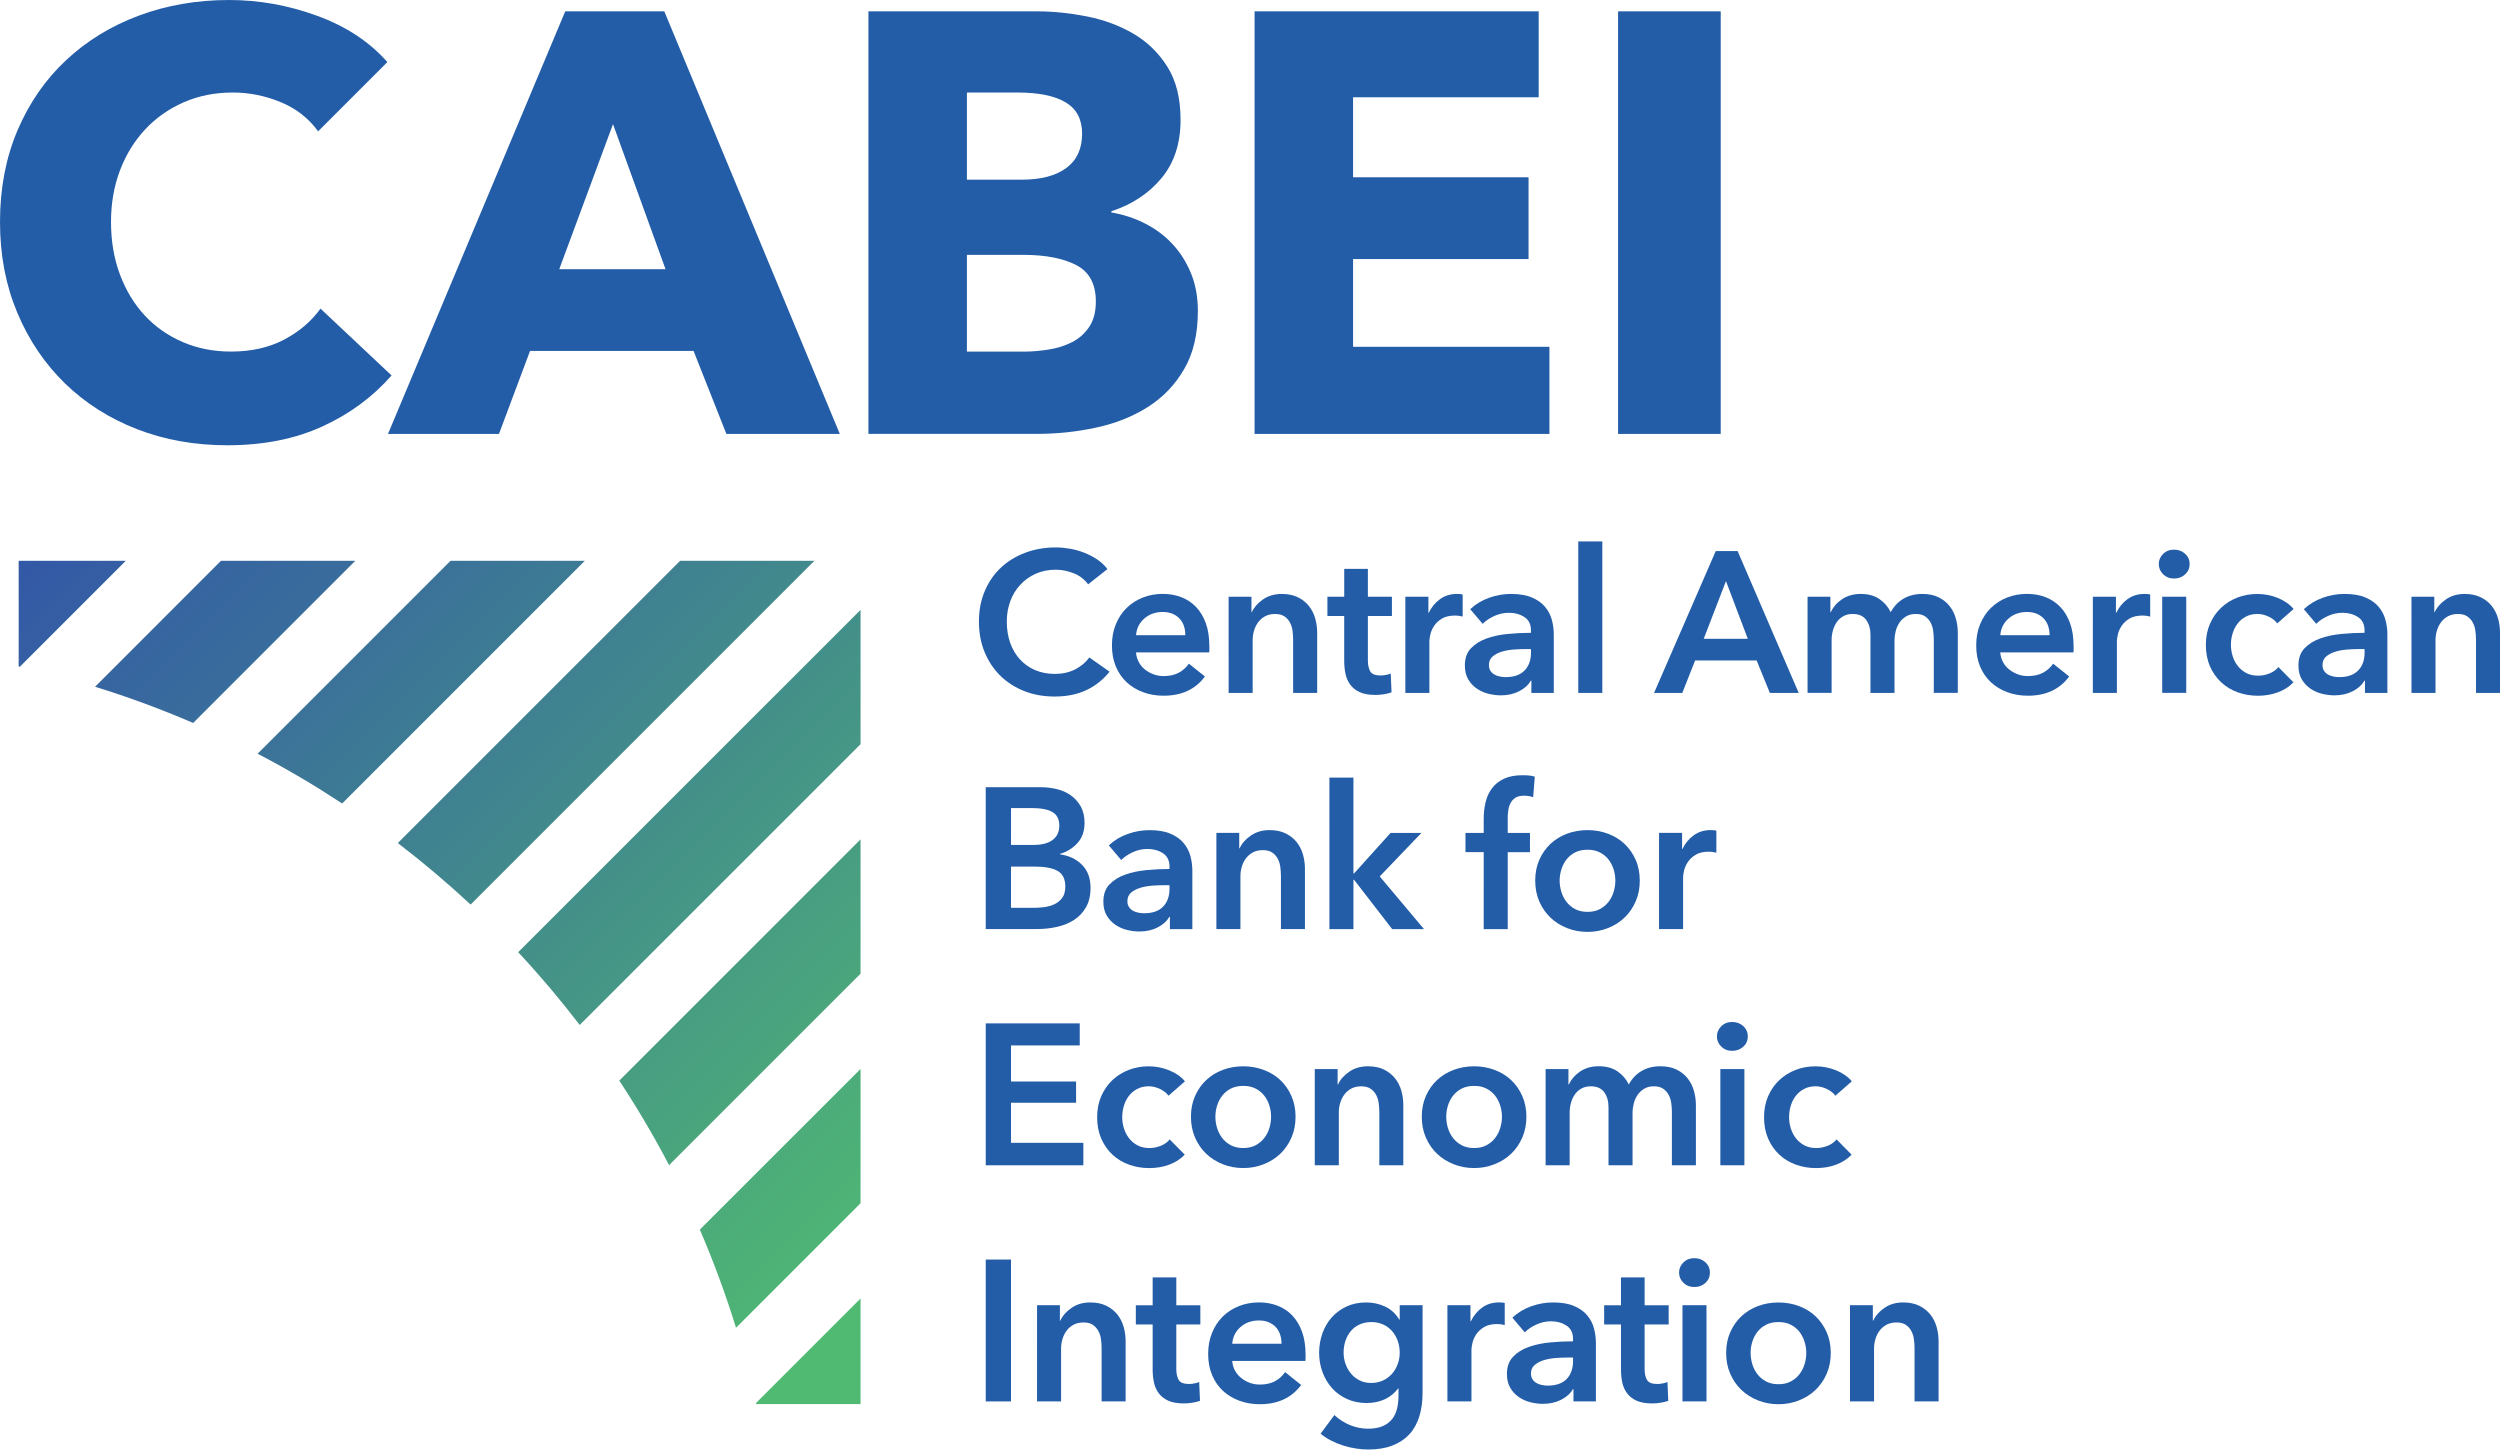 <?xml version="1.0" encoding="UTF-8" standalone="no"?>
<!-- Created with Inkscape (http://www.inkscape.org/) -->

<svg
   width="120.729pt"
   height="70pt"
   viewBox="0 0 160.972 93.333"
   version="1.1"
   id="svg5"
   xmlns:xlink="http://www.w3.org/1999/xlink"
   xmlns="http://www.w3.org/2000/svg"
   xmlns:svg="http://www.w3.org/2000/svg">
  <defs
     id="defs2">
    <linearGradient
       id="linearGradient1291">
      <stop
         style="stop-color:#3358a7;stop-opacity:1"
         offset="0"
         id="stop1287" />
      <stop
         style="stop-color:#50ba72;stop-opacity:1"
         offset="1"
         id="stop1289" />
    </linearGradient>
    <clipPath
       clipPathUnits="userSpaceOnUse"
       id="clipPath384-1">
      <path
         d="m 267.699,883.762 -24.273,-24.278 c 6.457,-1.988 12.765,-4.328 18.914,-6.98 v 0 l 31.246,31.258 z"
         id="path382-3" />
    </clipPath>
    <clipPath
       clipPathUnits="userSpaceOnUse"
       id="clipPath394-0">
      <path
         d="m -16.004,16.004 41.5,-41.5 L 66.992,16 l -41.5,41.5 z"
         id="path392-3-0" />
    </clipPath>
    <clipPath
       clipPathUnits="userSpaceOnUse"
       id="clipPath414-7">
      <path
         d="m 311.949,883.762 -37.187,-37.188 c 5.613,-2.918 11.047,-6.133 16.301,-9.594 v 0 l 46.777,46.782 z"
         id="path412-8" />
    </clipPath>
    <clipPath
       clipPathUnits="userSpaceOnUse"
       id="clipPath424-4">
      <path
         d="m -24.004,24.004 56,-56 L 87.992,24 l -56,56 z"
         id="path422-8" />
    </clipPath>
    <clipPath
       clipPathUnits="userSpaceOnUse"
       id="clipPath436-6">
      <path
         d="m 356.203,883.762 -54.41,-54.403 c 4.863,-3.734 9.551,-7.691 14.031,-11.863 v 0 l 66.27,66.266 z"
         id="path434-3" />
    </clipPath>
    <clipPath
       clipPathUnits="userSpaceOnUse"
       id="clipPath474-7">
      <path
         d="m 324.996,808.316 c 4.184,-4.476 8.137,-9.16 11.863,-14.031 v 0 l 54.411,54.399 v 25.894 z"
         id="path472-8" />
    </clipPath>
    <clipPath
       clipPathUnits="userSpaceOnUse"
       id="clipPath484-0">
      <path
         d="m -40.504,40.504 74,-74 73.996,73.996 -74,74 z"
         id="path482-8" />
    </clipPath>
    <clipPath
       clipPathUnits="userSpaceOnUse"
       id="clipPath504-6">
      <path
         d="m 344.488,783.555 c 3.461,-5.258 6.672,-10.688 9.598,-16.297 v 0 l 37.184,37.176 v 25.902 z"
         id="path502-2-3" />
    </clipPath>
    <clipPath
       clipPathUnits="userSpaceOnUse"
       id="clipPath514-3">
      <path
         d="m -31.5,31.504 55,-55 54.996,54.996 -55,55 z"
         id="path512-9" />
    </clipPath>
    <clipPath
       clipPathUnits="userSpaceOnUse"
       id="clipPath534-5">
      <path
         d="m 360.016,754.832 c 2.648,-6.144 4.976,-12.461 6.972,-18.922 v 0 l 24.282,24.281 v 25.887 z"
         id="path532-1" />
    </clipPath>
    <clipPath
       clipPathUnits="userSpaceOnUse"
       id="clipPath544-2">
      <path
         d="m -25.504,25.5 41,-41 40.996,40.996 -41,41 z"
         id="path542-8" />
    </clipPath>
    <clipPath
       clipPathUnits="userSpaceOnUse"
       id="clipPath564-5">
      <path
         d="m 370.844,721.402 c 0.011,-0.066 0.027,-0.136 0.043,-0.207 v 0 h 20.383 v 0 20.633 z"
         id="path562-1" />
    </clipPath>
    <clipPath
       clipPathUnits="userSpaceOnUse"
       id="clipPath574-7">
      <path
         d="m -10.504,10.504 21,-21 20.996,20.996 -21,21 z"
         id="path572-9" />
    </clipPath>
    <linearGradient
       xlink:href="#linearGradient1291"
       id="linearGradient1293"
       x1="228.699"
       y1="-883.762"
       x2="381.061"
       y2="-730.745"
       gradientUnits="userSpaceOnUse" />
    <clipPath
       clipPathUnits="userSpaceOnUse"
       id="clipPath5978">
      <path
         id="path5980"
         style="stroke-width:1"
         d="m 370.844,-721.402 c 0.011,0.066 0.027,0.136 0.043,0.207 v 0 h 20.383 v 0 -20.633 z m -10.828,-33.43 c 2.648,6.144 4.976,12.461 6.972,18.922 v 0 l 24.282,-24.281 v -25.887 z m -15.528,-28.723 c 3.461,5.258 6.672,10.688 9.598,16.297 v 0 l 37.184,-37.176 v -25.902 z m -19.492,-24.761 c 4.184,4.476 8.137,9.16 11.863,14.031 v 0 l 54.411,-54.399 v -25.894 z m 31.207,-75.446 -54.41,54.403 c 4.863,3.734 9.551,7.691 14.031,11.863 v 0 l 66.27,-66.266 z m -44.254,0 -37.187,37.188 c 5.613,2.918 11.047,6.133 16.301,9.594 v 0 l 46.777,-46.782 z m -44.25,0 -24.273,24.278 c 6.457,1.988 12.765,4.328 18.914,6.98 v 0 l 31.246,-31.258 z m -39,0 v 0 20.379 c 0.071,0.016 0.145,0.035 0.211,0.055 v 0 l 20.434,-20.434 z" />
    </clipPath>
  </defs>
  <g
     id="layer1"
     transform="translate(-4.916477e-5)">
    <rect
       style="display:inline;fill:url(#linearGradient1293);fill-opacity:1;fill-rule:evenodd;stroke-width:5.963"
       id="rect1174"
       width="163"
       height="163"
       x="228"
       y="-884"
       transform="matrix(0.334,0,0,0.334,-75.184,331.287)"
       clip-path="url(#clipPath5978)" />
    <path
       d="m 20.755,27.459 c -1.768,0.808 -3.805,1.211 -6.111,1.211 -2.1,0 -4.044,-0.346 -5.823,-1.038 C 7.04,26.94 5.496,25.962 4.189,24.692 2.883,23.423 1.857,21.906 1.115,20.139 0.371,18.369 4.916477e-5,16.424 4.916477e-5,14.296 4.916477e-5,12.118 0.379,10.146 1.134,8.379 1.891,6.61 2.935,5.105 4.266,3.864 5.6,2.62 7.163,1.666 8.956,0.999 10.748,0.333 12.683,-2.858744e-6 14.757,-2.858744e-6 c 1.924,0 3.811,0.339 5.671,1.02 1.855,0.678 3.363,1.669 4.514,2.977 l -4.458,4.459 C 19.869,7.61 19.063,6.983 18.063,6.572 17.065,6.162 16.039,5.957 14.988,5.957 c -1.151,0 -2.209,0.212 -3.169,0.634 -0.963,0.423 -1.787,1.007 -2.479,1.749 -0.692,0.743 -1.232,1.621 -1.616,2.633 -0.384,1.012 -0.576,2.12 -0.576,3.323 0,1.23 0.192,2.359 0.576,3.383 0.384,1.024 0.917,1.902 1.595,2.633 0.679,0.729 1.493,1.301 2.441,1.71 0.948,0.41 1.985,0.615 3.114,0.615 1.306,0 2.445,-0.256 3.419,-0.769 0.973,-0.511 1.755,-1.177 2.343,-1.998 l 4.576,4.304 c -1.207,1.383 -2.691,2.479 -4.458,3.286"
       style="fill:#235da8;fill-opacity:1;fill-rule:nonzero;stroke:none;stroke-width:0.667"
       id="path248" />
    <path
       d="m 39.47,7.993 -3.46,9.339 h 6.842 z M 46.772,27.94 44.658,22.597 H 34.128 l -2,5.343 H 24.982 L 36.395,0.73 h 6.378 L 54.074,27.94"
       style="fill:#235da8;fill-opacity:1;fill-rule:nonzero;stroke:none;stroke-width:0.667"
       id="path250" />
    <path
       d="m 70.56,19.408 c 0,-1.127 -0.425,-1.91 -1.268,-2.343 -0.846,-0.435 -1.973,-0.654 -3.382,-0.654 h -3.652 v 6.228 h 3.69 c 0.512,0 1.042,-0.046 1.596,-0.136 0.55,-0.09 1.05,-0.249 1.497,-0.479 0.448,-0.232 0.814,-0.559 1.094,-0.981 0.285,-0.423 0.425,-0.967 0.425,-1.634 M 69.675,8.609 c 0,-0.922 -0.352,-1.596 -1.058,-2.017 C 67.913,6.167 66.87,5.957 65.485,5.957 h -3.227 v 5.611 h 3.537 c 1.231,0 2.184,-0.249 2.862,-0.75 0.679,-0.502 1.018,-1.236 1.018,-2.21 m 7.455,11.413 c 0,1.486 -0.293,2.737 -0.884,3.747 -0.588,1.015 -1.37,1.826 -2.342,2.441 -0.976,0.616 -2.083,1.057 -3.327,1.324 -1.242,0.27 -2.517,0.405 -3.823,0.405 H 55.917 V 0.73 h 10.838 c 1.05,0 2.125,0.11 3.227,0.327 1.102,0.219 2.102,0.589 2.999,1.115 0.896,0.524 1.626,1.235 2.19,2.133 0.563,0.896 0.844,2.035 0.844,3.421 0,1.511 -0.409,2.759 -1.229,3.747 -0.821,0.985 -1.895,1.696 -3.228,2.13 v 0.077 c 0.769,0.129 1.493,0.366 2.171,0.713 0.679,0.345 1.27,0.786 1.767,1.324 0.502,0.538 0.898,1.166 1.192,1.885 0.294,0.716 0.441,1.524 0.441,2.419"
       style="fill:#235da8;fill-opacity:1;fill-rule:nonzero;stroke:none;stroke-width:0.667"
       id="path252" />
    <path
       d="M 80.781,27.939 V 0.73 H 99.074 V 6.264 H 87.122 V 11.414 H 98.422 v 5.265 H 87.122 v 5.65 h 12.644 v 5.61"
       style="fill:#235da8;fill-opacity:1;fill-rule:nonzero;stroke:none;stroke-width:0.667"
       id="path254" />
    <path
       d="m 104.186,27.939 h 6.609 V 0.73 h -6.609 z"
       style="fill:#235da8;fill-opacity:1;fill-rule:nonzero;stroke:none;stroke-width:0.667"
       id="path256" />
    <path
       d="M 70.064,37.624 C 69.824,37.298 69.509,37.057 69.124,36.907 68.736,36.758 68.356,36.682 67.988,36.682 c -0.473,0 -0.904,0.085 -1.292,0.257 -0.385,0.173 -0.72,0.409 -0.999,0.711 -0.28,0.299 -0.495,0.652 -0.644,1.057 -0.152,0.405 -0.226,0.844 -0.226,1.316 0,0.498 0.071,0.955 0.217,1.368 0.147,0.413 0.356,0.767 0.627,1.064 0.272,0.297 0.595,0.528 0.974,0.69 0.379,0.163 0.805,0.247 1.277,0.247 0.49,0 0.926,-0.098 1.305,-0.291 0.376,-0.195 0.682,-0.449 0.915,-0.768 l 1.301,0.916 c -0.402,0.508 -0.897,0.9 -1.482,1.182 -0.585,0.278 -1.27,0.418 -2.051,0.418 -0.715,0 -1.37,-0.116 -1.968,-0.355 C 65.344,44.257 64.831,43.926 64.4,43.499 63.972,43.075 63.636,42.567 63.393,41.978 63.154,41.39 63.032,40.737 63.032,40.023 c 0,-0.731 0.127,-1.391 0.382,-1.98 0.253,-0.59 0.601,-1.091 1.044,-1.503 0.444,-0.414 0.967,-0.731 1.57,-0.955 0.601,-0.225 1.255,-0.337 1.961,-0.337 0.293,0 0.595,0.029 0.914,0.085 0.319,0.056 0.624,0.142 0.917,0.258 0.293,0.116 0.567,0.26 0.827,0.431 0.257,0.173 0.477,0.379 0.658,0.621"
       style="fill:#235da8;fill-opacity:1;fill-rule:nonzero;stroke:none;stroke-width:0.667"
       id="path258" />
    <path
       d="m 76.322,40.9 c 0,-0.196 -0.027,-0.387 -0.082,-0.568 -0.057,-0.18 -0.146,-0.338 -0.266,-0.475 -0.12,-0.138 -0.274,-0.247 -0.457,-0.33 -0.186,-0.08 -0.404,-0.122 -0.653,-0.122 -0.462,0 -0.857,0.139 -1.179,0.418 -0.324,0.282 -0.502,0.639 -0.536,1.078 z m 1.548,0.697 v 0.206 c 0,0.069 0,0.14 -0.014,0.206 H 73.146 c 0.018,0.223 0.075,0.427 0.175,0.613 0.098,0.187 0.228,0.345 0.391,0.478 0.165,0.133 0.347,0.238 0.556,0.315 0.205,0.078 0.421,0.117 0.644,0.117 0.387,0 0.716,-0.071 0.981,-0.213 0.266,-0.142 0.486,-0.337 0.658,-0.586 l 1.033,0.825 c -0.611,0.826 -1.498,1.238 -2.658,1.238 -0.482,0 -0.927,-0.076 -1.329,-0.227 -0.405,-0.15 -0.755,-0.362 -1.052,-0.638 -0.295,-0.276 -0.529,-0.613 -0.697,-1.012 -0.169,-0.401 -0.251,-0.854 -0.251,-1.36 0,-0.502 0.082,-0.955 0.251,-1.364 0.168,-0.409 0.397,-0.758 0.691,-1.046 0.291,-0.286 0.639,-0.511 1.039,-0.671 0.4,-0.157 0.831,-0.238 1.296,-0.238 0.428,0 0.828,0.072 1.194,0.214 0.366,0.14 0.68,0.352 0.948,0.632 0.265,0.278 0.474,0.628 0.626,1.044 0.151,0.418 0.225,0.908 0.225,1.466"
       style="fill:#235da8;fill-opacity:1;fill-rule:nonzero;stroke:none;stroke-width:0.667"
       id="path260" />
    <path
       d="m 79.109,38.422 h 1.471 v 0.994 h 0.025 c 0.138,-0.31 0.378,-0.581 0.716,-0.819 0.339,-0.236 0.743,-0.354 1.207,-0.354 0.406,0 0.75,0.071 1.039,0.213 0.289,0.141 0.524,0.328 0.711,0.56 0.183,0.233 0.32,0.499 0.406,0.801 0.086,0.3 0.127,0.611 0.127,0.927 v 3.871 h -1.548 v -3.432 c 0,-0.18 -0.014,-0.368 -0.038,-0.568 -0.026,-0.196 -0.082,-0.375 -0.168,-0.534 -0.086,-0.159 -0.204,-0.29 -0.354,-0.393 -0.153,-0.103 -0.35,-0.155 -0.6,-0.155 -0.251,0 -0.466,0.051 -0.646,0.148 -0.182,0.099 -0.328,0.227 -0.444,0.383 -0.116,0.153 -0.205,0.332 -0.265,0.534 -0.06,0.202 -0.09,0.406 -0.09,0.613 v 3.406 h -1.548"
       style="fill:#235da8;fill-opacity:1;fill-rule:nonzero;stroke:none;stroke-width:0.667"
       id="path262" />
    <path
       d="m 85.47,39.662 v -1.239 h 1.083 v -1.793 h 1.523 v 1.793 h 1.548 v 1.239 h -1.548 v 2.877 c 0,0.276 0.051,0.504 0.149,0.684 0.098,0.18 0.321,0.269 0.663,0.269 0.105,0 0.214,-0.01 0.336,-0.031 0.121,-0.021 0.23,-0.052 0.324,-0.095 l 0.052,1.212 c -0.138,0.051 -0.302,0.093 -0.492,0.123 -0.19,0.03 -0.369,0.044 -0.541,0.044 -0.413,0 -0.75,-0.058 -1.007,-0.174 -0.257,-0.116 -0.462,-0.276 -0.613,-0.478 -0.15,-0.201 -0.253,-0.434 -0.31,-0.696 -0.056,-0.262 -0.085,-0.543 -0.085,-0.845 v -2.891"
       style="fill:#235da8;fill-opacity:1;fill-rule:nonzero;stroke:none;stroke-width:0.667"
       id="path264" />
    <path
       d="m 90.488,38.422 h 1.485 v 1.033 h 0.025 c 0.173,-0.362 0.414,-0.652 0.723,-0.878 0.308,-0.222 0.67,-0.334 1.083,-0.334 0.06,0 0.124,0.001 0.192,0.005 0.071,0.005 0.13,0.017 0.183,0.034 v 1.418 c -0.104,-0.026 -0.192,-0.043 -0.264,-0.052 -0.072,-0.008 -0.145,-0.014 -0.214,-0.014 -0.353,0 -0.636,0.065 -0.852,0.193 -0.216,0.128 -0.382,0.285 -0.504,0.466 -0.119,0.18 -0.202,0.363 -0.245,0.552 -0.044,0.192 -0.064,0.341 -0.064,0.452 V 44.615 H 90.488"
       style="fill:#235da8;fill-opacity:1;fill-rule:nonzero;stroke:none;stroke-width:0.667"
       id="path266" />
    <path
       d="m 98.579,41.791 h -0.349 c -0.25,0 -0.512,0.012 -0.785,0.033 -0.275,0.022 -0.53,0.068 -0.764,0.142 -0.232,0.073 -0.425,0.175 -0.578,0.308 -0.155,0.133 -0.233,0.317 -0.233,0.55 0,0.146 0.031,0.268 0.097,0.367 0.064,0.1 0.149,0.178 0.252,0.238 0.101,0.061 0.218,0.103 0.346,0.13 0.131,0.026 0.26,0.039 0.388,0.039 0.533,0 0.938,-0.143 1.213,-0.428 0.276,-0.282 0.413,-0.67 0.413,-1.16 z m 0.026,2.038 h -0.04 c -0.154,0.276 -0.405,0.503 -0.749,0.679 -0.342,0.175 -0.734,0.264 -1.173,0.264 -0.252,0 -0.51,-0.032 -0.782,-0.095 -0.271,-0.065 -0.521,-0.173 -0.747,-0.324 -0.228,-0.151 -0.419,-0.347 -0.568,-0.593 -0.15,-0.245 -0.225,-0.549 -0.225,-0.91 0,-0.463 0.128,-0.833 0.392,-1.109 0.264,-0.276 0.601,-0.487 1.013,-0.634 0.413,-0.146 0.87,-0.244 1.374,-0.29 0.503,-0.047 0.995,-0.072 1.477,-0.072 v -0.153 c 0,-0.388 -0.139,-0.674 -0.421,-0.859 -0.28,-0.184 -0.613,-0.277 -0.998,-0.277 -0.327,0 -0.641,0.069 -0.942,0.206 -0.302,0.138 -0.551,0.306 -0.75,0.504 l -0.8,-0.943 c 0.354,-0.327 0.758,-0.572 1.22,-0.736 0.461,-0.163 0.927,-0.245 1.399,-0.245 0.55,0 1.006,0.077 1.361,0.234 0.359,0.153 0.64,0.355 0.845,0.605 0.208,0.251 0.352,0.53 0.434,0.84 0.081,0.31 0.121,0.621 0.121,0.93 v 3.765 h -1.444"
       style="fill:#235da8;fill-opacity:1;fill-rule:nonzero;stroke:none;stroke-width:0.667"
       id="path268" />
    <path
       d="m 101.623,44.616 h 1.548 v -9.754 h -1.548 z"
       style="fill:#235da8;fill-opacity:1;fill-rule:nonzero;stroke:none;stroke-width:0.667"
       id="path270" />
    <path
       d="m 112.54,41.132 -1.407,-3.714 -1.434,3.714 z m -2.065,-5.651 h 1.407 l 3.934,9.135 h -1.857 l -0.85,-2.088 h -3.963 l -0.825,2.088 h -1.818"
       style="fill:#235da8;fill-opacity:1;fill-rule:nonzero;stroke:none;stroke-width:0.667"
       id="path272" />
    <path
       d="m 123.776,38.242 c 0.405,0 0.75,0.072 1.039,0.214 0.289,0.14 0.525,0.328 0.711,0.56 0.184,0.233 0.321,0.498 0.405,0.801 0.086,0.299 0.13,0.611 0.13,0.927 v 3.87 h -1.546 v -3.431 c 0,-0.18 -0.014,-0.367 -0.04,-0.566 -0.026,-0.2 -0.082,-0.377 -0.168,-0.537 -0.086,-0.159 -0.205,-0.291 -0.354,-0.393 -0.15,-0.103 -0.351,-0.155 -0.601,-0.155 -0.239,0 -0.448,0.052 -0.619,0.155 -0.171,0.102 -0.313,0.236 -0.426,0.399 -0.111,0.166 -0.193,0.347 -0.246,0.55 -0.051,0.203 -0.076,0.402 -0.076,0.6 v 3.379 h -1.548 v -3.741 c 0,-0.387 -0.093,-0.707 -0.278,-0.96 -0.184,-0.255 -0.475,-0.382 -0.872,-0.382 -0.23,0 -0.432,0.05 -0.605,0.149 -0.173,0.098 -0.311,0.224 -0.418,0.381 -0.108,0.153 -0.189,0.332 -0.245,0.534 -0.056,0.202 -0.083,0.406 -0.083,0.613 v 3.405 h -1.549 v -6.192 h 1.469 v 0.994 h 0.026 c 0.07,-0.154 0.162,-0.301 0.278,-0.438 0.116,-0.138 0.255,-0.264 0.414,-0.373 0.159,-0.114 0.341,-0.203 0.547,-0.265 0.207,-0.065 0.435,-0.098 0.684,-0.098 0.481,0 0.88,0.11 1.199,0.323 0.319,0.215 0.564,0.499 0.737,0.852 0.205,-0.378 0.481,-0.667 0.825,-0.87 0.344,-0.202 0.748,-0.304 1.212,-0.304"
       style="fill:#235da8;fill-opacity:1;fill-rule:nonzero;stroke:none;stroke-width:0.667"
       id="path274" />
    <path
       d="m 131.97,40.9 c 0,-0.196 -0.027,-0.387 -0.083,-0.568 -0.056,-0.18 -0.145,-0.338 -0.265,-0.475 -0.119,-0.138 -0.273,-0.247 -0.457,-0.33 -0.186,-0.08 -0.404,-0.122 -0.653,-0.122 -0.464,0 -0.858,0.139 -1.18,0.418 -0.324,0.282 -0.5,0.639 -0.534,1.078 z m 1.548,0.697 v 0.206 c 0,0.069 0,0.14 -0.014,0.206 h -4.709 c 0.015,0.223 0.074,0.427 0.172,0.613 0.098,0.187 0.23,0.345 0.393,0.478 0.166,0.133 0.349,0.238 0.555,0.315 0.208,0.078 0.422,0.117 0.647,0.117 0.386,0 0.712,-0.071 0.98,-0.213 0.266,-0.142 0.486,-0.337 0.658,-0.586 l 1.032,0.825 c -0.61,0.826 -1.497,1.238 -2.658,1.238 -0.48,0 -0.925,-0.076 -1.327,-0.227 -0.406,-0.15 -0.756,-0.362 -1.052,-0.638 -0.298,-0.276 -0.529,-0.613 -0.698,-1.012 -0.169,-0.401 -0.251,-0.854 -0.251,-1.36 0,-0.502 0.082,-0.955 0.251,-1.364 0.168,-0.409 0.397,-0.758 0.691,-1.046 0.291,-0.286 0.639,-0.511 1.037,-0.671 0.401,-0.157 0.833,-0.238 1.298,-0.238 0.428,0 0.828,0.072 1.194,0.214 0.366,0.14 0.68,0.352 0.948,0.632 0.266,0.278 0.474,0.628 0.625,1.044 0.15,0.418 0.225,0.908 0.225,1.466"
       style="fill:#235da8;fill-opacity:1;fill-rule:nonzero;stroke:none;stroke-width:0.667"
       id="path276" />
    <path
       d="m 134.757,38.422 h 1.485 v 1.033 h 0.025 c 0.172,-0.362 0.411,-0.652 0.721,-0.878 0.311,-0.222 0.673,-0.334 1.085,-0.334 0.06,0 0.124,0.001 0.192,0.005 0.071,0.005 0.13,0.017 0.183,0.034 v 1.418 c -0.104,-0.026 -0.192,-0.043 -0.267,-0.052 -0.071,-0.008 -0.145,-0.014 -0.212,-0.014 -0.352,0 -0.637,0.065 -0.851,0.193 -0.216,0.128 -0.381,0.285 -0.504,0.466 -0.119,0.18 -0.203,0.363 -0.246,0.552 -0.044,0.192 -0.064,0.341 -0.064,0.452 V 44.615 h -1.548"
       style="fill:#235da8;fill-opacity:1;fill-rule:nonzero;stroke:none;stroke-width:0.667"
       id="path278" />
    <path
       d="m 139.221,38.422 h 1.548 v 6.192 h -1.548 z m -0.22,-2.102 c 0,-0.249 0.091,-0.468 0.277,-0.653 0.187,-0.183 0.419,-0.277 0.704,-0.277 0.282,0 0.522,0.09 0.716,0.265 0.193,0.175 0.29,0.398 0.29,0.665 0,0.266 -0.097,0.487 -0.29,0.663 -0.194,0.178 -0.434,0.267 -0.716,0.267 -0.285,0 -0.517,-0.094 -0.704,-0.278 -0.185,-0.186 -0.277,-0.404 -0.277,-0.652"
       style="fill:#235da8;fill-opacity:1;fill-rule:nonzero;stroke:none;stroke-width:0.667"
       id="path280" />
    <path
       d="m 146.627,40.14 c -0.12,-0.173 -0.302,-0.318 -0.542,-0.431 -0.241,-0.116 -0.485,-0.177 -0.735,-0.177 -0.285,0 -0.533,0.06 -0.749,0.177 -0.217,0.113 -0.393,0.267 -0.535,0.457 -0.141,0.189 -0.247,0.401 -0.316,0.637 -0.07,0.236 -0.104,0.475 -0.104,0.716 0,0.241 0.037,0.48 0.108,0.716 0.074,0.239 0.184,0.451 0.33,0.64 0.146,0.19 0.328,0.344 0.55,0.458 0.217,0.115 0.473,0.173 0.767,0.173 0.241,0 0.482,-0.047 0.721,-0.14 0.242,-0.097 0.435,-0.232 0.581,-0.414 l 0.969,0.98 c -0.259,0.276 -0.589,0.49 -0.987,0.639 -0.402,0.151 -0.832,0.227 -1.298,0.227 -0.454,0 -0.888,-0.073 -1.296,-0.219 -0.409,-0.146 -0.765,-0.362 -1.071,-0.646 -0.306,-0.284 -0.545,-0.628 -0.724,-1.031 -0.174,-0.405 -0.264,-0.865 -0.264,-1.382 0,-0.499 0.09,-0.95 0.264,-1.353 0.179,-0.405 0.415,-0.75 0.718,-1.033 0.299,-0.282 0.649,-0.504 1.05,-0.658 0.401,-0.155 0.827,-0.231 1.284,-0.231 0.456,0 0.897,0.085 1.322,0.256 0.426,0.175 0.764,0.412 1.012,0.711"
       style="fill:#235da8;fill-opacity:1;fill-rule:nonzero;stroke:none;stroke-width:0.667"
       id="path282" />
    <path
       d="m 152.252,41.791 h -0.349 c -0.249,0 -0.512,0.012 -0.787,0.033 -0.273,0.022 -0.528,0.068 -0.76,0.142 -0.234,0.073 -0.427,0.175 -0.581,0.308 -0.154,0.133 -0.231,0.317 -0.231,0.55 0,0.146 0.033,0.268 0.096,0.367 0.066,0.1 0.15,0.178 0.252,0.238 0.104,0.061 0.219,0.103 0.347,0.13 0.131,0.026 0.26,0.039 0.388,0.039 0.533,0 0.938,-0.143 1.214,-0.428 0.275,-0.282 0.413,-0.67 0.413,-1.16 z m 0.026,2.038 h -0.041 c -0.153,0.276 -0.404,0.503 -0.747,0.679 -0.345,0.175 -0.734,0.264 -1.176,0.264 -0.249,0 -0.506,-0.032 -0.78,-0.095 -0.272,-0.065 -0.521,-0.173 -0.748,-0.324 -0.227,-0.151 -0.418,-0.347 -0.567,-0.593 -0.15,-0.245 -0.225,-0.549 -0.225,-0.91 0,-0.463 0.128,-0.833 0.392,-1.109 0.264,-0.276 0.601,-0.487 1.014,-0.634 0.413,-0.146 0.87,-0.244 1.374,-0.29 0.503,-0.047 0.995,-0.072 1.477,-0.072 v -0.153 c 0,-0.388 -0.141,-0.674 -0.421,-0.859 -0.28,-0.184 -0.613,-0.277 -0.998,-0.277 -0.329,0 -0.641,0.069 -0.943,0.206 -0.301,0.138 -0.55,0.306 -0.749,0.504 l -0.799,-0.943 c 0.354,-0.327 0.757,-0.572 1.22,-0.736 0.458,-0.163 0.925,-0.245 1.399,-0.245 0.55,0 1.004,0.077 1.361,0.234 0.357,0.153 0.639,0.355 0.845,0.605 0.208,0.251 0.351,0.53 0.432,0.84 0.083,0.31 0.123,0.621 0.123,0.93 v 3.765 h -1.445"
       style="fill:#235da8;fill-opacity:1;fill-rule:nonzero;stroke:none;stroke-width:0.667"
       id="path284" />
    <path
       d="m 155.271,38.422 h 1.471 v 0.994 h 0.026 c 0.137,-0.31 0.378,-0.581 0.717,-0.819 0.338,-0.236 0.741,-0.354 1.204,-0.354 0.406,0 0.752,0.071 1.04,0.213 0.289,0.141 0.524,0.328 0.711,0.56 0.183,0.233 0.32,0.499 0.406,0.801 0.086,0.3 0.127,0.611 0.127,0.927 v 3.871 h -1.545 v -3.432 c 0,-0.18 -0.016,-0.368 -0.041,-0.568 -0.026,-0.196 -0.082,-0.375 -0.168,-0.534 -0.085,-0.159 -0.202,-0.29 -0.354,-0.393 -0.15,-0.103 -0.35,-0.155 -0.6,-0.155 -0.249,0 -0.464,0.051 -0.645,0.148 -0.18,0.099 -0.328,0.227 -0.444,0.383 -0.116,0.153 -0.204,0.332 -0.265,0.534 -0.061,0.202 -0.091,0.406 -0.091,0.613 v 3.406 h -1.547"
       style="fill:#235da8;fill-opacity:1;fill-rule:nonzero;stroke:none;stroke-width:0.667"
       id="path286" />
    <path
       d="m 65.097,58.454 h 1.456 c 0.208,0 0.431,-0.014 0.673,-0.044 0.24,-0.03 0.461,-0.093 0.665,-0.187 0.201,-0.094 0.369,-0.234 0.504,-0.413 0.132,-0.18 0.199,-0.422 0.199,-0.722 0,-0.48 -0.164,-0.819 -0.49,-1.008 -0.328,-0.187 -0.82,-0.282 -1.485,-0.282 h -1.522 z m 0,-4.05 h 1.445 c 0.542,0 0.955,-0.108 1.239,-0.323 0.284,-0.216 0.426,-0.521 0.426,-0.917 0,-0.412 -0.146,-0.704 -0.439,-0.876 -0.293,-0.173 -0.75,-0.259 -1.368,-0.259 h -1.302 z m -1.627,-3.717 h 3.562 c 0.345,0 0.684,0.042 1.02,0.124 0.336,0.081 0.635,0.215 0.898,0.4 0.26,0.186 0.474,0.423 0.64,0.716 0.161,0.293 0.243,0.645 0.243,1.059 0,0.515 -0.146,0.942 -0.437,1.276 -0.294,0.336 -0.677,0.577 -1.151,0.722 v 0.026 c 0.578,0.079 1.05,0.302 1.421,0.671 0.37,0.368 0.552,0.863 0.552,1.484 0,0.499 -0.097,0.918 -0.295,1.258 -0.196,0.34 -0.457,0.613 -0.78,0.819 -0.325,0.206 -0.691,0.354 -1.109,0.444 -0.418,0.093 -0.842,0.134 -1.272,0.134 h -3.292"
       style="fill:#235da8;fill-opacity:1;fill-rule:nonzero;stroke:none;stroke-width:0.667"
       id="path288" />
    <path
       d="m 75.303,56.997 h -0.349 c -0.251,0 -0.512,0.012 -0.786,0.031 -0.276,0.023 -0.53,0.07 -0.763,0.143 -0.233,0.073 -0.426,0.177 -0.582,0.308 -0.154,0.136 -0.231,0.317 -0.231,0.55 0,0.146 0.033,0.267 0.097,0.367 0.066,0.099 0.149,0.179 0.251,0.239 0.104,0.062 0.219,0.103 0.349,0.129 0.13,0.026 0.259,0.039 0.388,0.039 0.532,0 0.938,-0.142 1.214,-0.426 0.275,-0.285 0.413,-0.673 0.413,-1.163 z m 0.026,2.039 h -0.041 c -0.153,0.275 -0.404,0.502 -0.748,0.678 -0.343,0.176 -0.734,0.264 -1.174,0.264 -0.249,0 -0.508,-0.031 -0.78,-0.095 -0.27,-0.065 -0.521,-0.173 -0.748,-0.324 -0.228,-0.15 -0.418,-0.347 -0.567,-0.593 -0.151,-0.245 -0.226,-0.548 -0.226,-0.91 0,-0.464 0.13,-0.833 0.392,-1.109 0.264,-0.276 0.602,-0.487 1.014,-0.632 0.413,-0.148 0.87,-0.243 1.375,-0.291 0.502,-0.047 0.994,-0.071 1.477,-0.071 v -0.154 c 0,-0.388 -0.141,-0.673 -0.42,-0.859 -0.279,-0.183 -0.613,-0.277 -0.999,-0.277 -0.328,0 -0.641,0.069 -0.943,0.207 -0.299,0.138 -0.55,0.306 -0.747,0.504 l -0.8,-0.943 c 0.353,-0.326 0.758,-0.572 1.219,-0.734 0.461,-0.164 0.926,-0.246 1.4,-0.246 0.55,0 1.004,0.077 1.361,0.233 0.357,0.153 0.639,0.355 0.845,0.607 0.206,0.248 0.351,0.528 0.431,0.837 0.083,0.31 0.124,0.62 0.124,0.93 v 3.766 h -1.445"
       style="fill:#235da8;fill-opacity:1;fill-rule:nonzero;stroke:none;stroke-width:0.667"
       id="path290" />
    <path
       d="m 78.322,53.629 h 1.471 v 0.994 h 0.025 c 0.138,-0.31 0.378,-0.584 0.717,-0.819 0.34,-0.236 0.742,-0.355 1.205,-0.355 0.406,0 0.751,0.071 1.04,0.213 0.289,0.142 0.524,0.329 0.711,0.56 0.184,0.231 0.32,0.5 0.406,0.8 0.086,0.301 0.127,0.612 0.127,0.929 v 3.871 h -1.546 v -3.433 c 0,-0.18 -0.015,-0.369 -0.04,-0.568 -0.026,-0.197 -0.082,-0.375 -0.168,-0.536 -0.086,-0.158 -0.204,-0.291 -0.354,-0.392 -0.15,-0.103 -0.35,-0.155 -0.6,-0.155 -0.249,0 -0.465,0.05 -0.647,0.147 -0.18,0.099 -0.328,0.227 -0.444,0.38 -0.115,0.157 -0.205,0.334 -0.265,0.537 -0.06,0.203 -0.09,0.406 -0.09,0.613 v 3.407 h -1.548"
       style="fill:#235da8;fill-opacity:1;fill-rule:nonzero;stroke:none;stroke-width:0.667"
       id="path292" />
    <path
       d="m 85.598,50.069 h 1.548 v 6.169 h 0.041 l 2.349,-2.608 h 1.987 l -2.684,2.802 2.85,3.392 h -2.049 l -2.452,-3.174 h -0.041 v 3.174 h -1.548"
       style="fill:#235da8;fill-opacity:1;fill-rule:nonzero;stroke:none;stroke-width:0.667"
       id="path294" />
    <path
       d="M 95.534,54.868 H 94.36 v -1.238 h 1.174 v -0.915 c 0,-0.371 0.04,-0.725 0.121,-1.064 0.082,-0.34 0.219,-0.639 0.414,-0.897 0.193,-0.257 0.448,-0.461 0.767,-0.611 0.319,-0.151 0.717,-0.227 1.199,-0.227 0.173,0 0.317,0.007 0.434,0.02 0.116,0.012 0.234,0.037 0.354,0.071 l -0.104,1.316 c -0.086,-0.026 -0.178,-0.047 -0.277,-0.064 -0.1,-0.018 -0.204,-0.026 -0.316,-0.026 -0.223,0 -0.406,0.043 -0.543,0.129 -0.135,0.085 -0.241,0.196 -0.313,0.334 -0.075,0.137 -0.126,0.29 -0.149,0.452 -0.026,0.163 -0.04,0.323 -0.04,0.477 v 1.007 h 1.431 v 1.238 h -1.431 v 4.954 h -1.548"
       style="fill:#235da8;fill-opacity:1;fill-rule:nonzero;stroke:none;stroke-width:0.667"
       id="path296" />
    <path
       d="m 100.423,56.7 c 0,0.24 0.038,0.482 0.111,0.724 0.072,0.24 0.183,0.456 0.328,0.643 0.146,0.192 0.333,0.346 0.555,0.467 0.223,0.119 0.493,0.179 0.802,0.179 0.308,0 0.574,-0.06 0.799,-0.179 0.223,-0.121 0.409,-0.276 0.555,-0.467 0.145,-0.187 0.255,-0.402 0.328,-0.643 0.074,-0.242 0.109,-0.483 0.109,-0.724 0,-0.239 -0.037,-0.479 -0.109,-0.716 -0.074,-0.236 -0.183,-0.45 -0.328,-0.639 -0.146,-0.188 -0.332,-0.342 -0.555,-0.457 -0.225,-0.116 -0.491,-0.175 -0.799,-0.175 -0.31,0 -0.579,0.059 -0.802,0.175 -0.222,0.115 -0.409,0.269 -0.555,0.457 -0.145,0.188 -0.255,0.402 -0.328,0.639 -0.072,0.236 -0.111,0.477 -0.111,0.716 m -1.572,0 c 0,-0.489 0.087,-0.935 0.262,-1.335 0.178,-0.401 0.416,-0.742 0.717,-1.027 0.3,-0.284 0.658,-0.503 1.071,-0.658 0.412,-0.154 0.85,-0.23 1.317,-0.23 0.463,0 0.902,0.076 1.315,0.23 0.413,0.155 0.771,0.375 1.071,0.658 0.301,0.285 0.54,0.626 0.714,1.027 0.179,0.4 0.265,0.846 0.265,1.335 0,0.491 -0.086,0.938 -0.265,1.343 -0.175,0.405 -0.414,0.75 -0.714,1.038 -0.3,0.289 -0.658,0.513 -1.071,0.677 -0.413,0.165 -0.852,0.245 -1.315,0.245 -0.466,0 -0.905,-0.081 -1.317,-0.245 -0.413,-0.164 -0.771,-0.388 -1.071,-0.677 -0.302,-0.289 -0.539,-0.633 -0.717,-1.038 -0.175,-0.405 -0.262,-0.852 -0.262,-1.343"
       style="fill:#235da8;fill-opacity:1;fill-rule:nonzero;stroke:none;stroke-width:0.667"
       id="path298" />
    <path
       d="m 106.823,53.629 h 1.484 v 1.033 h 0.025 c 0.172,-0.362 0.414,-0.654 0.724,-0.878 0.31,-0.225 0.671,-0.336 1.084,-0.336 0.059,0 0.123,0.003 0.192,0.007 0.07,0.004 0.13,0.014 0.183,0.031 v 1.418 c -0.105,-0.025 -0.192,-0.04 -0.265,-0.05 -0.074,-0.011 -0.145,-0.014 -0.213,-0.014 -0.354,0 -0.636,0.064 -0.851,0.195 -0.216,0.129 -0.383,0.284 -0.504,0.464 -0.12,0.18 -0.203,0.366 -0.246,0.555 -0.044,0.19 -0.064,0.341 -0.064,0.452 v 3.316 h -1.548"
       style="fill:#235da8;fill-opacity:1;fill-rule:nonzero;stroke:none;stroke-width:0.667"
       id="path300" />
    <path
       d="m 63.471,65.894 h 6.052 v 1.42 h -4.425 v 2.323 h 4.19 v 1.367 h -4.19 v 2.581 h 4.658 v 1.446 h -6.285"
       style="fill:#235da8;fill-opacity:1;fill-rule:nonzero;stroke:none;stroke-width:0.667"
       id="path302" />
    <path
       d="m 75.239,70.552 c -0.121,-0.173 -0.303,-0.316 -0.543,-0.431 -0.239,-0.115 -0.486,-0.177 -0.735,-0.177 -0.284,0 -0.533,0.062 -0.748,0.177 -0.216,0.115 -0.393,0.268 -0.536,0.457 -0.141,0.189 -0.248,0.404 -0.316,0.637 -0.068,0.236 -0.102,0.477 -0.102,0.719 0,0.24 0.035,0.479 0.108,0.716 0.072,0.236 0.183,0.449 0.329,0.638 0.146,0.189 0.328,0.343 0.55,0.46 0.217,0.116 0.474,0.172 0.767,0.172 0.242,0 0.482,-0.047 0.721,-0.141 0.242,-0.095 0.435,-0.231 0.581,-0.414 l 0.969,0.982 c -0.258,0.273 -0.588,0.488 -0.987,0.638 -0.402,0.153 -0.832,0.226 -1.298,0.226 -0.454,0 -0.888,-0.072 -1.296,-0.218 -0.409,-0.146 -0.765,-0.362 -1.071,-0.645 -0.306,-0.285 -0.545,-0.628 -0.724,-1.033 -0.176,-0.405 -0.264,-0.863 -0.264,-1.379 0,-0.499 0.087,-0.952 0.264,-1.356 0.179,-0.404 0.415,-0.747 0.717,-1.033 0.302,-0.282 0.652,-0.502 1.052,-0.657 0.401,-0.155 0.828,-0.232 1.284,-0.232 0.456,0 0.897,0.086 1.322,0.258 0.426,0.173 0.764,0.409 1.014,0.708"
       style="fill:#235da8;fill-opacity:1;fill-rule:nonzero;stroke:none;stroke-width:0.667"
       id="path304-6" />
    <path
       d="m 78.258,71.906 c 0,0.241 0.035,0.482 0.109,0.724 0.072,0.24 0.184,0.456 0.33,0.645 0.146,0.19 0.329,0.344 0.554,0.465 0.223,0.12 0.493,0.18 0.802,0.18 0.308,0 0.574,-0.06 0.798,-0.18 0.223,-0.121 0.408,-0.276 0.554,-0.465 0.147,-0.189 0.257,-0.405 0.33,-0.645 0.074,-0.242 0.108,-0.482 0.108,-0.724 0,-0.239 -0.035,-0.479 -0.108,-0.716 -0.074,-0.236 -0.183,-0.449 -0.33,-0.639 -0.146,-0.188 -0.331,-0.341 -0.554,-0.457 -0.223,-0.116 -0.49,-0.175 -0.798,-0.175 -0.31,0 -0.579,0.059 -0.802,0.175 -0.225,0.116 -0.408,0.269 -0.554,0.457 -0.146,0.189 -0.257,0.402 -0.33,0.639 -0.074,0.236 -0.109,0.477 -0.109,0.716 m -1.574,0 c 0,-0.489 0.087,-0.934 0.264,-1.334 0.177,-0.402 0.414,-0.742 0.716,-1.025 0.302,-0.286 0.658,-0.504 1.071,-0.658 0.413,-0.155 0.85,-0.232 1.318,-0.232 0.465,0 0.9,0.077 1.315,0.232 0.413,0.154 0.768,0.372 1.071,0.658 0.301,0.284 0.54,0.623 0.715,1.025 0.177,0.4 0.265,0.845 0.265,1.334 0,0.491 -0.087,0.938 -0.265,1.342 -0.175,0.405 -0.414,0.751 -0.715,1.039 -0.303,0.289 -0.658,0.513 -1.071,0.676 -0.415,0.165 -0.85,0.246 -1.315,0.246 -0.468,0 -0.905,-0.081 -1.318,-0.246 -0.413,-0.163 -0.769,-0.388 -1.071,-0.676 -0.302,-0.288 -0.539,-0.634 -0.716,-1.039 -0.176,-0.405 -0.264,-0.852 -0.264,-1.342"
       style="fill:#235da8;fill-opacity:1;fill-rule:nonzero;stroke:none;stroke-width:0.667"
       id="path306" />
    <path
       d="m 84.657,68.835 h 1.471 v 0.994 h 0.026 c 0.137,-0.31 0.377,-0.583 0.717,-0.819 0.338,-0.236 0.741,-0.354 1.204,-0.354 0.406,0 0.752,0.069 1.039,0.212 0.289,0.142 0.524,0.329 0.711,0.563 0.183,0.231 0.32,0.498 0.406,0.799 0.086,0.3 0.127,0.609 0.127,0.929 v 3.87 H 88.813 V 71.597 c 0,-0.18 -0.016,-0.37 -0.041,-0.568 -0.026,-0.196 -0.082,-0.375 -0.168,-0.534 -0.085,-0.159 -0.201,-0.293 -0.354,-0.392 -0.15,-0.104 -0.35,-0.157 -0.6,-0.157 -0.25,0 -0.464,0.051 -0.645,0.148 -0.181,0.099 -0.329,0.227 -0.444,0.383 -0.116,0.154 -0.204,0.332 -0.265,0.534 -0.061,0.202 -0.091,0.406 -0.091,0.613 v 3.406 H 84.656"
       style="fill:#235da8;fill-opacity:1;fill-rule:nonzero;stroke:none;stroke-width:0.667"
       id="path308" />
    <path
       d="m 93.122,71.906 c 0,0.241 0.035,0.482 0.108,0.724 0.074,0.24 0.184,0.456 0.33,0.645 0.146,0.19 0.33,0.344 0.555,0.465 0.223,0.12 0.491,0.18 0.801,0.18 0.31,0 0.576,-0.06 0.798,-0.18 0.223,-0.121 0.41,-0.276 0.555,-0.465 0.146,-0.189 0.257,-0.405 0.329,-0.645 0.075,-0.242 0.111,-0.482 0.111,-0.724 0,-0.239 -0.037,-0.479 -0.111,-0.716 -0.072,-0.236 -0.183,-0.449 -0.329,-0.639 -0.145,-0.188 -0.332,-0.341 -0.555,-0.457 -0.222,-0.116 -0.488,-0.175 -0.798,-0.175 -0.31,0 -0.578,0.059 -0.801,0.175 -0.225,0.116 -0.409,0.269 -0.555,0.457 -0.146,0.189 -0.257,0.402 -0.33,0.639 -0.072,0.236 -0.108,0.477 -0.108,0.716 m -1.575,0 c 0,-0.489 0.087,-0.934 0.264,-1.334 0.176,-0.402 0.414,-0.742 0.716,-1.025 0.303,-0.286 0.658,-0.504 1.071,-0.658 0.414,-0.155 0.85,-0.232 1.318,-0.232 0.465,0 0.901,0.077 1.315,0.232 0.413,0.154 0.769,0.372 1.071,0.658 0.302,0.284 0.54,0.623 0.716,1.025 0.176,0.4 0.265,0.845 0.265,1.334 0,0.491 -0.089,0.938 -0.265,1.342 -0.176,0.405 -0.414,0.751 -0.716,1.039 -0.302,0.289 -0.658,0.513 -1.071,0.676 -0.414,0.165 -0.85,0.246 -1.315,0.246 -0.468,0 -0.904,-0.081 -1.318,-0.246 -0.413,-0.163 -0.768,-0.388 -1.071,-0.676 -0.302,-0.288 -0.539,-0.634 -0.716,-1.039 -0.177,-0.405 -0.264,-0.852 -0.264,-1.342"
       style="fill:#235da8;fill-opacity:1;fill-rule:nonzero;stroke:none;stroke-width:0.667"
       id="path310" />
    <path
       d="m 106.913,68.655 c 0.405,0 0.75,0.072 1.038,0.212 0.289,0.142 0.525,0.33 0.711,0.563 0.184,0.233 0.321,0.499 0.405,0.801 0.086,0.299 0.13,0.611 0.13,0.927 v 3.871 h -1.546 V 71.597 c 0,-0.18 -0.014,-0.37 -0.04,-0.566 -0.026,-0.2 -0.083,-0.377 -0.169,-0.537 -0.087,-0.159 -0.205,-0.29 -0.354,-0.393 -0.151,-0.103 -0.351,-0.155 -0.601,-0.155 -0.239,0 -0.448,0.052 -0.62,0.155 -0.17,0.103 -0.312,0.236 -0.425,0.399 -0.111,0.163 -0.193,0.347 -0.245,0.55 -0.052,0.203 -0.079,0.401 -0.079,0.601 v 3.379 h -1.548 v -3.741 c 0,-0.387 -0.093,-0.708 -0.277,-0.963 -0.184,-0.253 -0.477,-0.38 -0.872,-0.38 -0.23,0 -0.432,0.05 -0.605,0.149 -0.173,0.098 -0.312,0.226 -0.418,0.381 -0.108,0.153 -0.189,0.332 -0.245,0.534 -0.056,0.202 -0.085,0.406 -0.085,0.613 v 3.406 h -1.548 v -6.194 h 1.47 v 0.994 h 0.026 c 0.07,-0.154 0.162,-0.301 0.278,-0.439 0.116,-0.136 0.255,-0.262 0.414,-0.375 0.158,-0.111 0.341,-0.199 0.546,-0.264 0.208,-0.064 0.436,-0.097 0.686,-0.097 0.48,0 0.88,0.108 1.199,0.323 0.319,0.215 0.564,0.499 0.737,0.852 0.205,-0.379 0.48,-0.667 0.826,-0.87 0.343,-0.202 0.747,-0.304 1.212,-0.304"
       style="fill:#235da8;fill-opacity:1;fill-rule:nonzero;stroke:none;stroke-width:0.667"
       id="path312" />
    <path
       d="m 110.771,68.837 h 1.548 v 6.194 h -1.548 z m -0.221,-2.103 c 0,-0.249 0.093,-0.468 0.278,-0.652 0.185,-0.187 0.419,-0.278 0.702,-0.278 0.285,0 0.524,0.087 0.717,0.264 0.195,0.176 0.291,0.397 0.291,0.666 0,0.266 -0.097,0.487 -0.291,0.663 -0.194,0.177 -0.432,0.264 -0.717,0.264 -0.284,0 -0.517,-0.091 -0.702,-0.278 -0.186,-0.183 -0.278,-0.4 -0.278,-0.649"
       style="fill:#235da8;fill-opacity:1;fill-rule:nonzero;stroke:none;stroke-width:0.667"
       id="path314" />
    <path
       d="m 118.177,70.552 c -0.121,-0.173 -0.303,-0.316 -0.543,-0.431 -0.239,-0.115 -0.484,-0.177 -0.734,-0.177 -0.285,0 -0.534,0.062 -0.75,0.177 -0.214,0.115 -0.393,0.268 -0.534,0.457 -0.143,0.189 -0.247,0.404 -0.317,0.637 -0.068,0.236 -0.102,0.477 -0.102,0.719 0,0.24 0.037,0.479 0.109,0.716 0.074,0.236 0.182,0.449 0.328,0.638 0.146,0.189 0.33,0.343 0.55,0.46 0.219,0.116 0.474,0.172 0.767,0.172 0.242,0 0.482,-0.047 0.722,-0.141 0.24,-0.095 0.434,-0.231 0.582,-0.414 l 0.968,0.982 c -0.258,0.273 -0.586,0.488 -0.987,0.638 -0.4,0.153 -0.832,0.226 -1.298,0.226 -0.454,0 -0.888,-0.072 -1.296,-0.218 -0.408,-0.146 -0.765,-0.362 -1.071,-0.645 -0.304,-0.285 -0.545,-0.628 -0.722,-1.033 -0.175,-0.405 -0.264,-0.863 -0.264,-1.379 0,-0.499 0.089,-0.952 0.264,-1.356 0.177,-0.404 0.414,-0.747 0.717,-1.033 0.301,-0.282 0.651,-0.502 1.052,-0.657 0.4,-0.155 0.827,-0.232 1.284,-0.232 0.454,0 0.896,0.086 1.32,0.258 0.426,0.173 0.767,0.409 1.012,0.708"
       style="fill:#235da8;fill-opacity:1;fill-rule:nonzero;stroke:none;stroke-width:0.667"
       id="path316" />
    <path
       d="m 63.471,90.236 h 1.626 v -9.135 h -1.626 z"
       style="fill:#235da8;fill-opacity:1;fill-rule:nonzero;stroke:none;stroke-width:0.667"
       id="path318" />
    <path
       d="m 66.775,84.042 h 1.471 v 0.994 h 0.026 c 0.137,-0.31 0.378,-0.582 0.717,-0.819 0.338,-0.236 0.741,-0.355 1.204,-0.355 0.406,0 0.752,0.071 1.039,0.213 0.29,0.142 0.525,0.328 0.712,0.56 0.183,0.232 0.32,0.5 0.406,0.8 0.086,0.302 0.127,0.61 0.127,0.929 v 3.871 H 70.931 v -3.433 c 0,-0.182 -0.015,-0.369 -0.041,-0.568 -0.026,-0.199 -0.082,-0.376 -0.169,-0.535 -0.085,-0.158 -0.202,-0.292 -0.354,-0.395 -0.151,-0.101 -0.35,-0.153 -0.6,-0.153 -0.25,0 -0.465,0.051 -0.645,0.147 -0.182,0.099 -0.329,0.227 -0.445,0.382 -0.115,0.155 -0.205,0.333 -0.264,0.535 -0.061,0.203 -0.091,0.405 -0.091,0.613 v 3.407 h -1.548"
       style="fill:#235da8;fill-opacity:1;fill-rule:nonzero;stroke:none;stroke-width:0.667"
       id="path320" />
    <path
       d="m 73.135,85.281 v -1.238 h 1.083 v -1.795 h 1.523 v 1.795 h 1.548 v 1.238 H 75.741 v 2.877 c 0,0.276 0.051,0.504 0.149,0.684 0.098,0.18 0.321,0.271 0.664,0.271 0.104,0 0.214,-0.011 0.336,-0.033 0.121,-0.02 0.23,-0.051 0.324,-0.095 l 0.053,1.213 c -0.138,0.05 -0.302,0.091 -0.493,0.121 -0.189,0.03 -0.369,0.046 -0.541,0.046 -0.413,0 -0.75,-0.059 -1.007,-0.175 -0.257,-0.116 -0.462,-0.276 -0.613,-0.477 -0.15,-0.202 -0.253,-0.433 -0.31,-0.697 -0.056,-0.261 -0.085,-0.543 -0.085,-0.845 v -2.89"
       style="fill:#235da8;fill-opacity:1;fill-rule:nonzero;stroke:none;stroke-width:0.667"
       id="path322" />
    <path
       d="m 82.516,86.52 c 0,-0.197 -0.027,-0.388 -0.083,-0.568 -0.057,-0.18 -0.145,-0.338 -0.265,-0.476 -0.12,-0.138 -0.275,-0.247 -0.457,-0.329 -0.186,-0.082 -0.404,-0.124 -0.653,-0.124 -0.463,0 -0.858,0.141 -1.181,0.421 -0.323,0.28 -0.5,0.639 -0.534,1.078 z m 1.548,0.697 v 0.205 c 0,0.071 0,0.138 -0.014,0.208 h -4.708 c 0.014,0.222 0.074,0.427 0.172,0.61 0.1,0.188 0.23,0.346 0.395,0.478 0.163,0.136 0.347,0.24 0.555,0.317 0.205,0.077 0.422,0.116 0.645,0.116 0.387,0 0.713,-0.072 0.978,-0.212 0.269,-0.142 0.488,-0.34 0.661,-0.589 l 1.031,0.827 c -0.61,0.824 -1.496,1.239 -2.658,1.239 -0.481,0 -0.925,-0.077 -1.328,-0.227 -0.404,-0.149 -0.754,-0.363 -1.053,-0.639 -0.295,-0.274 -0.528,-0.611 -0.695,-1.012 -0.169,-0.4 -0.252,-0.853 -0.252,-1.361 0,-0.5 0.083,-0.952 0.252,-1.361 0.167,-0.409 0.397,-0.758 0.689,-1.046 0.293,-0.289 0.64,-0.512 1.039,-0.671 0.4,-0.158 0.833,-0.238 1.298,-0.238 0.429,0 0.826,0.072 1.191,0.212 0.368,0.142 0.683,0.353 0.951,0.634 0.265,0.28 0.474,0.628 0.624,1.045 0.151,0.418 0.226,0.905 0.226,1.466"
       style="fill:#235da8;fill-opacity:1;fill-rule:nonzero;stroke:none;stroke-width:0.667"
       id="path324" />
    <path
       d="m 88.295,85.127 c -0.285,0 -0.537,0.052 -0.754,0.155 -0.222,0.1 -0.405,0.24 -0.555,0.417 -0.153,0.175 -0.268,0.384 -0.35,0.623 -0.082,0.24 -0.123,0.498 -0.123,0.773 0,0.249 0.041,0.489 0.123,0.72 0.082,0.232 0.197,0.439 0.35,0.624 0.15,0.184 0.333,0.332 0.555,0.441 0.217,0.114 0.464,0.167 0.741,0.167 0.283,0 0.538,-0.052 0.768,-0.159 0.227,-0.107 0.419,-0.251 0.581,-0.431 0.157,-0.18 0.281,-0.388 0.367,-0.625 0.086,-0.236 0.128,-0.482 0.128,-0.738 0,-0.266 -0.044,-0.52 -0.128,-0.759 -0.086,-0.24 -0.21,-0.451 -0.367,-0.631 -0.162,-0.18 -0.351,-0.323 -0.576,-0.423 -0.223,-0.103 -0.475,-0.155 -0.76,-0.155 m 3.303,-1.084 v 5.64 c 0,0.558 -0.068,1.063 -0.208,1.515 -0.137,0.451 -0.35,0.835 -0.636,1.147 -0.29,0.316 -0.653,0.558 -1.092,0.73 -0.439,0.173 -0.96,0.259 -1.561,0.259 -0.249,0 -0.514,-0.022 -0.794,-0.065 -0.28,-0.043 -0.555,-0.107 -0.827,-0.193 -0.269,-0.086 -0.53,-0.193 -0.778,-0.323 -0.251,-0.129 -0.475,-0.276 -0.671,-0.439 l 0.889,-1.199 c 0.301,0.282 0.641,0.5 1.02,0.652 0.376,0.15 0.761,0.226 1.147,0.226 0.37,0 0.683,-0.055 0.937,-0.162 0.253,-0.109 0.454,-0.259 0.607,-0.448 0.15,-0.19 0.259,-0.414 0.321,-0.673 0.064,-0.258 0.097,-0.545 0.097,-0.856 v -0.453 h -0.026 c -0.223,0.303 -0.51,0.535 -0.857,0.697 -0.349,0.16 -0.739,0.242 -1.168,0.242 -0.466,0 -0.887,-0.086 -1.266,-0.259 -0.379,-0.173 -0.7,-0.404 -0.96,-0.697 -0.263,-0.293 -0.466,-0.633 -0.613,-1.025 -0.146,-0.389 -0.222,-0.806 -0.222,-1.245 0,-0.448 0.074,-0.867 0.214,-1.266 0.142,-0.395 0.345,-0.738 0.606,-1.031 0.264,-0.291 0.582,-0.525 0.956,-0.697 0.374,-0.173 0.794,-0.256 1.258,-0.256 0.439,0 0.846,0.089 1.225,0.271 0.379,0.179 0.68,0.46 0.904,0.837 h 0.026 V 84.042"
       style="fill:#235da8;fill-opacity:1;fill-rule:nonzero;stroke:none;stroke-width:0.667"
       id="path326-4" />
    <path
       d="m 93.197,84.042 h 1.485 v 1.033 h 0.026 c 0.171,-0.362 0.413,-0.654 0.722,-0.878 0.308,-0.225 0.67,-0.336 1.083,-0.336 0.06,0 0.124,0.003 0.195,0.007 0.068,0.004 0.128,0.014 0.18,0.031 v 1.42 c -0.102,-0.026 -0.192,-0.042 -0.264,-0.051 -0.074,-0.01 -0.145,-0.014 -0.214,-0.014 -0.352,0 -0.636,0.064 -0.851,0.194 -0.214,0.129 -0.382,0.282 -0.504,0.465 -0.119,0.179 -0.2,0.364 -0.246,0.554 -0.042,0.19 -0.064,0.341 -0.064,0.452 v 3.316 h -1.548"
       style="fill:#235da8;fill-opacity:1;fill-rule:nonzero;stroke:none;stroke-width:0.667"
       id="path328" />
    <path
       d="m 101.287,87.41 h -0.349 c -0.249,0 -0.509,0.012 -0.785,0.032 -0.275,0.022 -0.53,0.069 -0.763,0.142 -0.232,0.073 -0.426,0.177 -0.578,0.31 -0.157,0.134 -0.234,0.316 -0.234,0.549 0,0.146 0.033,0.267 0.097,0.367 0.066,0.099 0.149,0.179 0.253,0.239 0.104,0.059 0.217,0.103 0.347,0.129 0.128,0.026 0.257,0.039 0.387,0.039 0.532,0 0.938,-0.142 1.213,-0.426 0.275,-0.285 0.411,-0.673 0.411,-1.163 z m 0.027,2.038 h -0.04 c -0.154,0.276 -0.406,0.503 -0.75,0.679 -0.342,0.176 -0.734,0.264 -1.173,0.264 -0.251,0 -0.509,-0.031 -0.782,-0.095 -0.269,-0.065 -0.52,-0.173 -0.747,-0.324 -0.227,-0.15 -0.418,-0.346 -0.567,-0.593 -0.152,-0.246 -0.226,-0.549 -0.226,-0.91 0,-0.464 0.131,-0.832 0.395,-1.108 0.261,-0.276 0.598,-0.489 1.011,-0.633 0.413,-0.148 0.872,-0.244 1.375,-0.291 0.502,-0.047 0.994,-0.071 1.476,-0.071 v -0.154 c 0,-0.388 -0.138,-0.673 -0.42,-0.858 -0.278,-0.184 -0.61,-0.278 -0.998,-0.278 -0.326,0 -0.641,0.069 -0.94,0.207 -0.302,0.138 -0.553,0.306 -0.75,0.504 L 97.379,84.842 c 0.353,-0.326 0.757,-0.572 1.218,-0.734 0.461,-0.163 0.927,-0.246 1.4,-0.246 0.55,0 1.004,0.076 1.36,0.233 0.359,0.153 0.64,0.355 0.847,0.607 0.206,0.248 0.351,0.528 0.433,0.837 0.081,0.31 0.121,0.621 0.121,0.93 v 3.766 h -1.445"
       style="fill:#235da8;fill-opacity:1;fill-rule:nonzero;stroke:none;stroke-width:0.667"
       id="path330" />
    <path
       d="m 103.289,85.281 v -1.238 h 1.083 v -1.795 h 1.523 v 1.795 h 1.548 v 1.238 h -1.548 v 2.877 c 0,0.276 0.049,0.504 0.149,0.684 0.098,0.18 0.321,0.271 0.663,0.271 0.104,0 0.216,-0.011 0.336,-0.033 0.12,-0.02 0.229,-0.051 0.323,-0.095 l 0.052,1.213 c -0.138,0.05 -0.302,0.091 -0.491,0.121 -0.19,0.03 -0.37,0.046 -0.542,0.046 -0.412,0 -0.747,-0.059 -1.006,-0.175 -0.257,-0.116 -0.461,-0.276 -0.611,-0.477 -0.153,-0.202 -0.256,-0.433 -0.312,-0.697 -0.056,-0.261 -0.083,-0.543 -0.083,-0.845 v -2.89"
       style="fill:#235da8;fill-opacity:1;fill-rule:nonzero;stroke:none;stroke-width:0.667"
       id="path332" />
    <path
       d="m 108.333,84.042 h 1.546 v 6.194 h -1.546 z M 108.113,81.94 c 0,-0.251 0.091,-0.467 0.277,-0.652 0.185,-0.184 0.42,-0.277 0.705,-0.277 0.282,0 0.521,0.089 0.713,0.264 0.193,0.176 0.291,0.399 0.291,0.665 0,0.265 -0.098,0.489 -0.291,0.665 -0.192,0.176 -0.431,0.264 -0.713,0.264 -0.285,0 -0.52,-0.092 -0.705,-0.277 -0.186,-0.186 -0.277,-0.401 -0.277,-0.652"
       style="fill:#235da8;fill-opacity:1;fill-rule:nonzero;stroke:none;stroke-width:0.667"
       id="path334" />
    <path
       d="m 112.72,87.113 c 0,0.24 0.037,0.482 0.109,0.724 0.071,0.24 0.182,0.456 0.328,0.643 0.146,0.192 0.332,0.346 0.555,0.467 0.223,0.12 0.491,0.181 0.8,0.181 0.31,0 0.576,-0.06 0.8,-0.181 0.225,-0.121 0.409,-0.276 0.556,-0.467 0.143,-0.187 0.254,-0.402 0.326,-0.643 0.075,-0.242 0.111,-0.483 0.111,-0.724 0,-0.239 -0.037,-0.479 -0.111,-0.716 -0.072,-0.236 -0.183,-0.449 -0.326,-0.639 -0.148,-0.189 -0.332,-0.342 -0.556,-0.458 -0.223,-0.116 -0.49,-0.174 -0.8,-0.174 -0.31,0 -0.577,0.058 -0.8,0.174 -0.223,0.116 -0.409,0.269 -0.555,0.458 -0.146,0.19 -0.257,0.402 -0.328,0.639 -0.074,0.236 -0.109,0.477 -0.109,0.716 m -1.575,0 c 0,-0.49 0.087,-0.934 0.264,-1.335 0.179,-0.401 0.414,-0.741 0.716,-1.026 0.303,-0.284 0.659,-0.503 1.071,-0.658 0.414,-0.153 0.853,-0.23 1.318,-0.23 0.465,0 0.901,0.077 1.315,0.23 0.413,0.155 0.769,0.375 1.071,0.658 0.302,0.286 0.539,0.626 0.716,1.026 0.176,0.401 0.265,0.845 0.265,1.335 0,0.49 -0.089,0.938 -0.265,1.343 -0.176,0.405 -0.414,0.75 -0.716,1.038 -0.302,0.289 -0.658,0.513 -1.071,0.677 -0.414,0.163 -0.85,0.245 -1.315,0.245 -0.465,0 -0.904,-0.082 -1.318,-0.245 -0.412,-0.164 -0.768,-0.388 -1.071,-0.677 -0.302,-0.289 -0.537,-0.633 -0.716,-1.038 -0.176,-0.405 -0.264,-0.853 -0.264,-1.343"
       style="fill:#235da8;fill-opacity:1;fill-rule:nonzero;stroke:none;stroke-width:0.667"
       id="path336" />
    <path
       d="m 119.119,84.042 h 1.471 v 0.994 h 0.025 c 0.138,-0.31 0.378,-0.582 0.717,-0.819 0.338,-0.236 0.742,-0.355 1.207,-0.355 0.405,0 0.75,0.071 1.039,0.213 0.288,0.142 0.523,0.328 0.711,0.56 0.184,0.232 0.32,0.5 0.406,0.8 0.086,0.302 0.128,0.61 0.128,0.929 v 3.871 h -1.548 v -3.433 c 0,-0.182 -0.014,-0.369 -0.04,-0.568 -0.026,-0.199 -0.082,-0.376 -0.168,-0.535 -0.083,-0.158 -0.204,-0.292 -0.353,-0.395 -0.153,-0.101 -0.351,-0.153 -0.601,-0.153 -0.249,0 -0.465,0.051 -0.647,0.147 -0.18,0.099 -0.328,0.227 -0.444,0.382 -0.116,0.155 -0.204,0.333 -0.265,0.535 -0.06,0.203 -0.09,0.405 -0.09,0.613 v 3.407 h -1.548"
       style="fill:#235da8;fill-opacity:1;fill-rule:nonzero;stroke:none;stroke-width:0.667"
       id="path338" />
  </g>
</svg>
